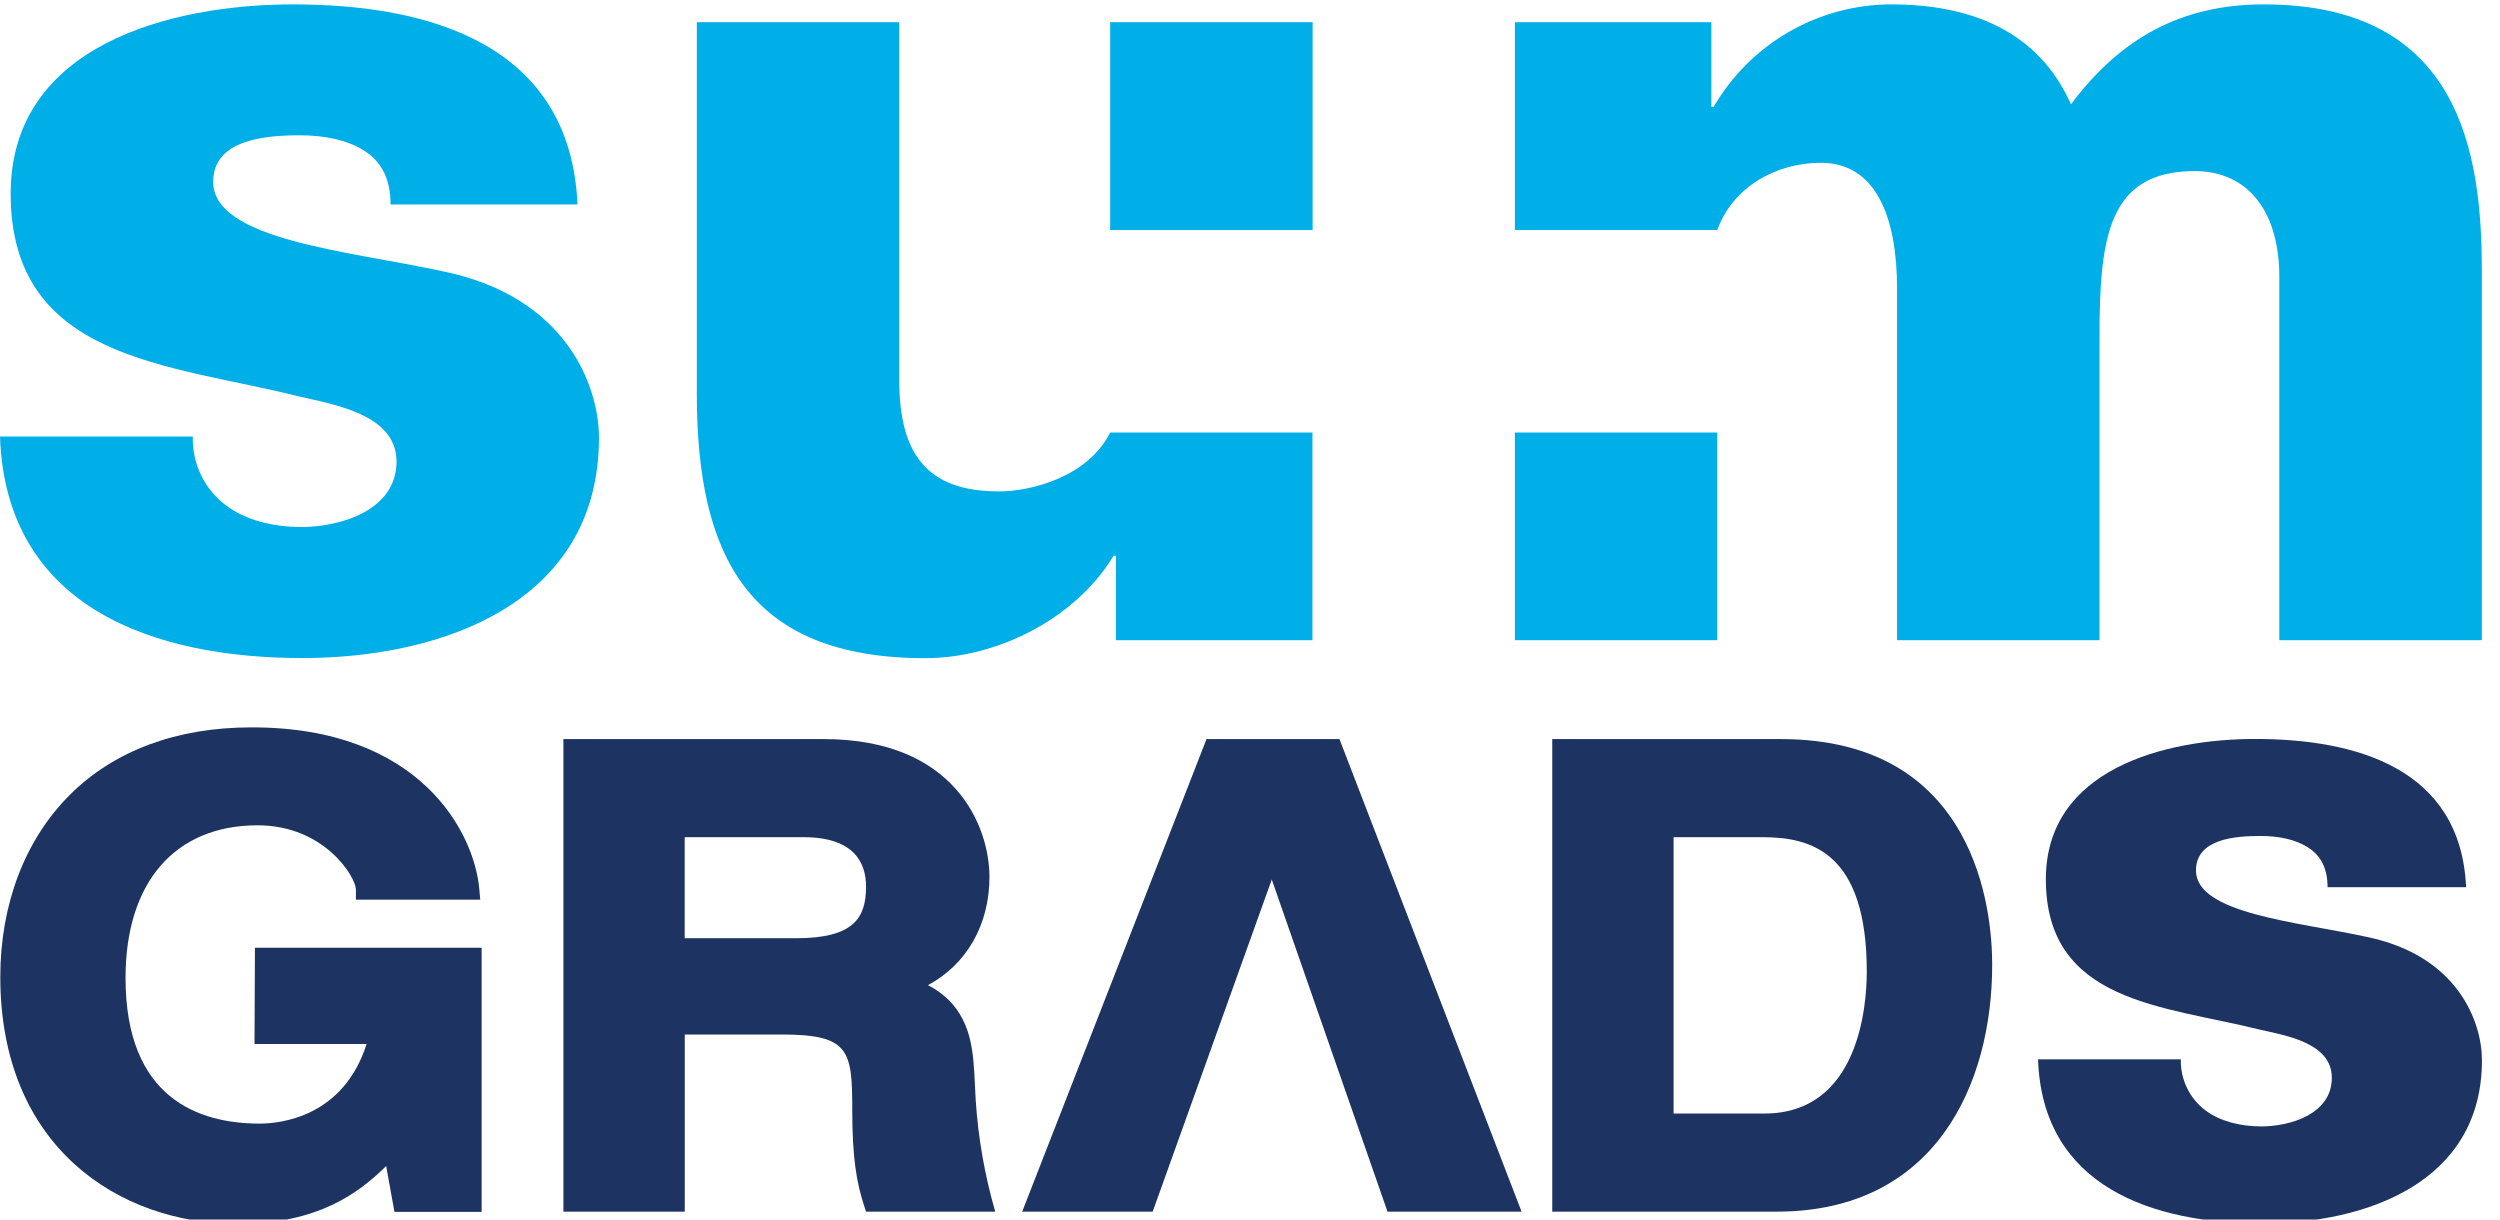 <svg width="41" height="20" viewBox="0 0 41 20" fill="none" xmlns="http://www.w3.org/2000/svg">
<g clip-path="url(#clip0_7468_3354)">
<path d="M7.245 4.446C5.722 4.115 3.496 3.939 3.496 2.981C3.496 2.279 4.375 2.219 4.921 2.219C5.331 2.219 5.703 2.298 5.976 2.473C6.249 2.648 6.405 2.923 6.405 3.353H9.471C9.354 0.716 7.029 0.072 4.804 0.072C2.811 0.072 0.175 0.735 0.175 3.177C0.175 5.912 2.792 5.97 4.882 6.497C5.467 6.633 6.503 6.79 6.503 7.57C6.503 8.37 5.584 8.643 4.94 8.643C4.472 8.643 4.022 8.526 3.71 8.291C3.534 8.16 3.393 7.989 3.297 7.792C3.202 7.595 3.156 7.378 3.162 7.159H0C0.098 9.99 2.558 10.792 4.96 10.792C7.245 10.792 9.823 9.893 9.823 7.179C9.823 6.342 9.296 4.856 7.245 4.446Z" fill="#00AEE8"/>
<path d="M16.388 8.059C15.334 8.059 14.748 7.591 14.748 6.243V0.364H11.428V6.458C11.428 9.114 12.267 10.794 15.177 10.794C16.349 10.794 17.637 10.15 18.263 9.114H18.302V10.499H21.524V7.093H18.207C17.836 7.833 16.89 8.059 16.388 8.059ZM18.207 0.364V3.773H21.527V0.364H18.207Z" fill="#00AEE8"/>
<path d="M37.127 0.072C35.76 0.072 34.767 0.638 33.964 1.711C33.417 0.481 32.283 0.072 31.015 0.072C30.425 0.073 29.847 0.229 29.336 0.524C28.826 0.819 28.401 1.242 28.105 1.751H28.066V0.364H24.844V3.772H28.163C28.417 3.071 29.12 2.67 29.862 2.67C30.761 2.67 31.112 3.548 31.112 4.739V10.499H34.432V5.54C34.432 3.899 34.568 2.806 35.994 2.806C36.853 2.806 37.381 3.449 37.381 4.544V10.499H40.702V4.446C40.702 2.513 40.35 0.072 37.127 0.072ZM24.844 10.499H28.163V7.093H24.844V10.499Z" fill="#00AEE8"/>
<path d="M4.174 17.122H6.012C5.628 18.329 4.582 18.427 4.259 18.427C3.258 18.427 2.059 18.013 2.059 16.038C2.059 14.47 2.869 13.535 4.225 13.535C5.318 13.535 5.837 14.382 5.837 14.591V14.755H7.876L7.86 14.577C7.779 13.659 6.896 11.929 4.136 11.929H4.117C2.901 11.929 1.874 12.31 1.149 13.032C0.411 13.766 0.005 14.828 0.005 16.021C0.005 18.819 1.962 20.072 3.901 20.072C5.205 20.072 5.881 19.571 6.333 19.123L6.469 19.875H7.899V15.543H4.181L4.174 17.122Z" fill="#1D3462"/>
<path d="M16.001 18.032C15.966 17.441 15.993 16.899 15.619 16.464C15.506 16.337 15.37 16.233 15.218 16.157C15.85 15.818 16.227 15.169 16.227 14.383C16.227 13.543 15.655 12.121 13.51 12.121H9.24V19.871H11.23V16.966H12.818C13.932 16.966 13.977 17.223 13.977 18.208C13.977 19.007 14.053 19.405 14.166 19.757L14.203 19.871H16.322C16.148 19.271 16.041 18.655 16.001 18.032ZM13.056 15.386H11.229V13.73H13.18C14.026 13.73 14.203 14.169 14.203 14.539C14.203 15.048 14.009 15.387 13.056 15.387" fill="#1D3462"/>
<path d="M21.967 12.121H19.787L16.764 19.871H18.904L20.857 14.424L22.755 19.871H24.954L21.967 12.121Z" fill="#1D3462"/>
<path d="M29.206 12.121H25.457V19.871H29.138C31.744 19.871 32.672 17.778 32.672 15.82C32.672 14.953 32.422 12.121 29.206 12.121ZM27.447 13.73H28.912C29.705 13.73 30.615 13.981 30.615 15.934C30.615 16.48 30.493 18.262 28.935 18.262H27.447V13.73Z" fill="#1D3462"/>
<path d="M38.794 15.361C37.665 15.115 36.014 14.985 36.014 14.275C36.014 13.754 36.666 13.71 37.071 13.71C37.376 13.71 37.65 13.768 37.853 13.899C38.055 14.029 38.172 14.232 38.172 14.55H40.444C40.357 12.596 38.634 12.119 36.985 12.119C35.508 12.119 33.552 12.611 33.552 14.42C33.552 16.447 35.491 16.494 37.04 16.881C37.474 16.982 38.242 17.095 38.242 17.677C38.242 18.27 37.561 18.473 37.083 18.473C36.736 18.473 36.403 18.386 36.172 18.212C36.042 18.115 35.937 17.988 35.867 17.842C35.796 17.696 35.761 17.535 35.766 17.373H33.424C33.495 19.472 35.32 20.065 37.1 20.065C38.794 20.065 40.704 19.399 40.704 17.388C40.704 16.765 40.313 15.665 38.794 15.361Z" fill="#1D3462"/>
</g>
<defs>
<clipPath id="clip0_7468_3354">
<rect width="41" height="20" fill="white"/>
</clipPath>
</defs>
</svg>
